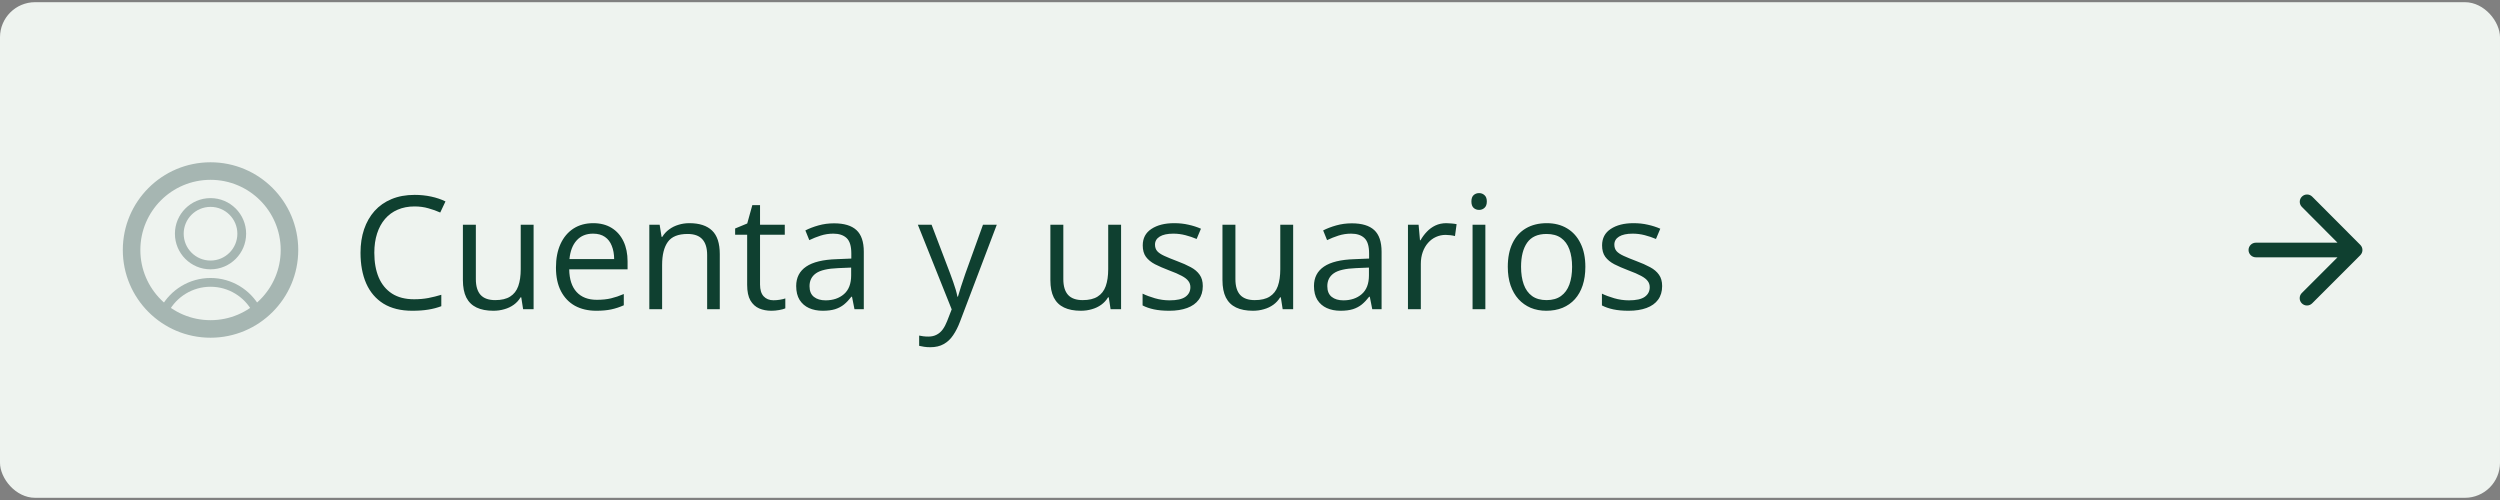 <svg width="570" height="114" viewBox="0 0 570 114" fill="none" xmlns="http://www.w3.org/2000/svg">
<rect x="0" y="0" width="570" height="114" fill="#808080" stroke="none"/>
<rect y="0.5" width="570" height="113" rx="8" fill="#EEF3EF"/>
<path fill-rule="evenodd" clip-rule="evenodd" d="M48 73C56.837 73 64 65.837 64 57C64 48.163 56.837 41 48 41C39.163 41 32 48.163 32 57C32 65.837 39.163 73 48 73ZM48 77C59.046 77 68 68.046 68 57C68 45.954 59.046 37 48 37C36.954 37 28 45.954 28 57C28 68.046 36.954 77 48 77Z" fill="#A6B6B2"/>
<path d="M37.578 70.563C39.594 66.879 43.505 64.381 48 64.381C52.495 64.381 56.407 66.879 58.422 70.563" stroke="#A6B6B2" stroke-width="2"/>
<circle cx="48" cy="53.287" r="7.119" stroke="#A6B6B2" stroke-width="2"/>
<path d="M94.502 47.068C93.084 47.068 91.807 47.315 90.67 47.807C89.545 48.287 88.584 48.99 87.787 49.916C87.002 50.83 86.398 51.938 85.977 53.238C85.555 54.539 85.344 56.004 85.344 57.633C85.344 59.789 85.678 61.664 86.346 63.258C87.025 64.84 88.033 66.064 89.369 66.932C90.717 67.799 92.398 68.232 94.414 68.232C95.562 68.232 96.641 68.139 97.648 67.951C98.668 67.752 99.658 67.506 100.619 67.213V69.814C99.682 70.166 98.697 70.424 97.666 70.588C96.635 70.764 95.41 70.852 93.992 70.852C91.379 70.852 89.193 70.312 87.436 69.234C85.689 68.144 84.377 66.609 83.498 64.629C82.631 62.648 82.197 60.31 82.197 57.615C82.197 55.67 82.467 53.895 83.006 52.289C83.557 50.672 84.353 49.277 85.397 48.105C86.451 46.934 87.74 46.031 89.264 45.398C90.799 44.754 92.557 44.432 94.537 44.432C95.838 44.432 97.092 44.56 98.299 44.818C99.506 45.076 100.596 45.445 101.568 45.926L100.373 48.457C99.553 48.082 98.65 47.76 97.666 47.49C96.693 47.209 95.639 47.068 94.502 47.068ZM121.66 51.234V70.5H119.27L118.848 67.793H118.689C118.291 68.461 117.775 69.023 117.143 69.481C116.51 69.938 115.795 70.277 114.998 70.5C114.213 70.734 113.375 70.852 112.484 70.852C110.961 70.852 109.684 70.606 108.652 70.113C107.621 69.621 106.842 68.859 106.314 67.828C105.799 66.797 105.541 65.473 105.541 63.855V51.234H108.494V63.645C108.494 65.25 108.857 66.451 109.584 67.248C110.311 68.033 111.418 68.426 112.906 68.426C114.336 68.426 115.473 68.156 116.316 67.617C117.172 67.078 117.787 66.287 118.162 65.244C118.537 64.189 118.725 62.9 118.725 61.377V51.234H121.66ZM135.248 50.883C136.889 50.883 138.295 51.246 139.467 51.973C140.639 52.699 141.535 53.719 142.156 55.031C142.777 56.332 143.088 57.855 143.088 59.602V61.412H129.781C129.816 63.674 130.379 65.397 131.469 66.58C132.559 67.764 134.094 68.356 136.074 68.356C137.293 68.356 138.371 68.244 139.309 68.022C140.246 67.799 141.219 67.471 142.227 67.037V69.603C141.254 70.037 140.287 70.353 139.326 70.553C138.377 70.752 137.252 70.852 135.951 70.852C134.1 70.852 132.482 70.477 131.1 69.727C129.729 68.965 128.662 67.852 127.9 66.387C127.139 64.922 126.758 63.129 126.758 61.008C126.758 58.934 127.104 57.141 127.795 55.629C128.498 54.105 129.482 52.934 130.748 52.113C132.025 51.293 133.525 50.883 135.248 50.883ZM135.213 53.273C133.654 53.273 132.412 53.783 131.486 54.803C130.561 55.822 130.01 57.246 129.834 59.074H140.029C140.018 57.926 139.836 56.918 139.484 56.051C139.145 55.172 138.623 54.492 137.92 54.012C137.217 53.52 136.314 53.273 135.213 53.273ZM157.168 50.883C159.453 50.883 161.182 51.445 162.354 52.57C163.525 53.684 164.111 55.477 164.111 57.949V70.5H161.229V58.143C161.229 56.537 160.859 55.336 160.121 54.539C159.395 53.742 158.275 53.344 156.764 53.344C154.631 53.344 153.131 53.947 152.264 55.154C151.396 56.361 150.963 58.113 150.963 60.41V70.5H148.045V51.234H150.4L150.84 54.012H150.998C151.408 53.332 151.93 52.764 152.562 52.307C153.195 51.838 153.904 51.486 154.689 51.252C155.475 51.006 156.301 50.883 157.168 50.883ZM176.346 68.461C176.826 68.461 177.318 68.42 177.822 68.338C178.326 68.256 178.736 68.156 179.053 68.039V70.307C178.713 70.459 178.238 70.588 177.629 70.693C177.031 70.799 176.445 70.852 175.871 70.852C174.852 70.852 173.926 70.676 173.094 70.324C172.262 69.961 171.594 69.352 171.09 68.496C170.598 67.641 170.352 66.457 170.352 64.945V53.52H167.609V52.096L170.369 50.953L171.529 46.77H173.287V51.234H178.93V53.52H173.287V64.857C173.287 66.064 173.562 66.967 174.113 67.564C174.676 68.162 175.42 68.461 176.346 68.461ZM190.162 50.918C192.459 50.918 194.164 51.434 195.277 52.465C196.391 53.496 196.947 55.143 196.947 57.404V70.5H194.82L194.258 67.652H194.117C193.578 68.356 193.016 68.947 192.43 69.428C191.844 69.897 191.164 70.254 190.391 70.5C189.629 70.734 188.691 70.852 187.578 70.852C186.406 70.852 185.363 70.647 184.449 70.236C183.547 69.826 182.832 69.205 182.305 68.373C181.789 67.541 181.531 66.486 181.531 65.209C181.531 63.287 182.293 61.81 183.816 60.779C185.34 59.748 187.66 59.185 190.777 59.092L194.1 58.951V57.773C194.1 56.109 193.742 54.943 193.027 54.275C192.312 53.607 191.305 53.273 190.004 53.273C188.996 53.273 188.035 53.42 187.121 53.713C186.207 54.006 185.34 54.352 184.52 54.75L183.623 52.535C184.49 52.09 185.486 51.709 186.611 51.393C187.736 51.076 188.92 50.918 190.162 50.918ZM194.064 61.008L191.129 61.131C188.727 61.225 187.033 61.617 186.049 62.309C185.064 63 184.572 63.978 184.572 65.244C184.572 66.346 184.906 67.16 185.574 67.688C186.242 68.215 187.127 68.478 188.229 68.478C189.939 68.478 191.34 68.004 192.43 67.055C193.52 66.106 194.064 64.682 194.064 62.783V61.008ZM209.27 51.234H212.398L216.652 62.414C216.898 63.07 217.127 63.703 217.338 64.312C217.549 64.91 217.736 65.484 217.9 66.035C218.064 66.586 218.193 67.119 218.287 67.635H218.41C218.574 67.049 218.809 66.281 219.113 65.332C219.418 64.371 219.746 63.393 220.098 62.397L224.123 51.234H227.27L218.885 73.33C218.439 74.514 217.918 75.545 217.32 76.424C216.734 77.303 216.02 77.977 215.176 78.445C214.332 78.926 213.312 79.166 212.117 79.166C211.566 79.166 211.08 79.131 210.658 79.061C210.236 79.002 209.873 78.932 209.568 78.85V76.512C209.826 76.57 210.137 76.623 210.5 76.67C210.875 76.717 211.262 76.74 211.66 76.74C212.387 76.74 213.014 76.6 213.541 76.318C214.08 76.049 214.543 75.65 214.93 75.123C215.316 74.596 215.65 73.969 215.932 73.242L216.986 70.535L209.27 51.234ZM255.605 51.234V70.5H253.215L252.793 67.793H252.635C252.236 68.461 251.721 69.023 251.088 69.481C250.455 69.938 249.74 70.277 248.943 70.5C248.158 70.734 247.32 70.852 246.43 70.852C244.906 70.852 243.629 70.606 242.598 70.113C241.566 69.621 240.787 68.859 240.26 67.828C239.744 66.797 239.486 65.473 239.486 63.855V51.234H242.439V63.645C242.439 65.25 242.803 66.451 243.529 67.248C244.256 68.033 245.363 68.426 246.852 68.426C248.281 68.426 249.418 68.156 250.262 67.617C251.117 67.078 251.732 66.287 252.107 65.244C252.482 64.189 252.67 62.9 252.67 61.377V51.234H255.605ZM274.238 65.227C274.238 66.457 273.928 67.494 273.307 68.338C272.697 69.17 271.818 69.797 270.67 70.219C269.533 70.641 268.174 70.852 266.592 70.852C265.244 70.852 264.078 70.746 263.094 70.535C262.109 70.324 261.248 70.025 260.51 69.639V66.949C261.295 67.336 262.232 67.688 263.322 68.004C264.412 68.32 265.525 68.478 266.662 68.478C268.326 68.478 269.533 68.209 270.283 67.67C271.033 67.131 271.408 66.398 271.408 65.473C271.408 64.945 271.256 64.482 270.951 64.084C270.658 63.674 270.16 63.281 269.457 62.906C268.754 62.52 267.781 62.098 266.539 61.641C265.309 61.172 264.242 60.709 263.34 60.252C262.449 59.783 261.758 59.215 261.266 58.547C260.785 57.879 260.545 57.012 260.545 55.945C260.545 54.316 261.201 53.068 262.514 52.201C263.838 51.322 265.572 50.883 267.717 50.883C268.877 50.883 269.961 51 270.969 51.234C271.988 51.457 272.938 51.762 273.816 52.148L272.832 54.486C272.035 54.147 271.186 53.859 270.283 53.625C269.381 53.391 268.461 53.273 267.523 53.273C266.176 53.273 265.139 53.496 264.412 53.941C263.697 54.387 263.34 54.996 263.34 55.77C263.34 56.367 263.504 56.859 263.832 57.246C264.172 57.633 264.711 57.996 265.449 58.336C266.188 58.676 267.16 59.074 268.367 59.531C269.574 59.977 270.617 60.44 271.496 60.92C272.375 61.389 273.049 61.963 273.518 62.643C273.998 63.31 274.238 64.172 274.238 65.227ZM294.84 51.234V70.5H292.449L292.027 67.793H291.869C291.471 68.461 290.955 69.023 290.322 69.481C289.689 69.938 288.975 70.277 288.178 70.5C287.393 70.734 286.555 70.852 285.664 70.852C284.141 70.852 282.863 70.606 281.832 70.113C280.801 69.621 280.021 68.859 279.494 67.828C278.979 66.797 278.721 65.473 278.721 63.855V51.234H281.674V63.645C281.674 65.25 282.037 66.451 282.764 67.248C283.49 68.033 284.598 68.426 286.086 68.426C287.516 68.426 288.652 68.156 289.496 67.617C290.352 67.078 290.967 66.287 291.342 65.244C291.717 64.189 291.904 62.9 291.904 61.377V51.234H294.84ZM308.217 50.918C310.514 50.918 312.219 51.434 313.332 52.465C314.445 53.496 315.002 55.143 315.002 57.404V70.5H312.875L312.312 67.652H312.172C311.633 68.356 311.07 68.947 310.484 69.428C309.898 69.897 309.219 70.254 308.445 70.5C307.684 70.734 306.746 70.852 305.633 70.852C304.461 70.852 303.418 70.647 302.504 70.236C301.602 69.826 300.887 69.205 300.359 68.373C299.844 67.541 299.586 66.486 299.586 65.209C299.586 63.287 300.348 61.81 301.871 60.779C303.395 59.748 305.715 59.185 308.832 59.092L312.154 58.951V57.773C312.154 56.109 311.797 54.943 311.082 54.275C310.367 53.607 309.359 53.273 308.059 53.273C307.051 53.273 306.09 53.42 305.176 53.713C304.262 54.006 303.395 54.352 302.574 54.75L301.678 52.535C302.545 52.09 303.541 51.709 304.666 51.393C305.791 51.076 306.975 50.918 308.217 50.918ZM312.119 61.008L309.184 61.131C306.781 61.225 305.088 61.617 304.104 62.309C303.119 63 302.627 63.978 302.627 65.244C302.627 66.346 302.961 67.16 303.629 67.688C304.297 68.215 305.182 68.478 306.283 68.478C307.994 68.478 309.395 68.004 310.484 67.055C311.574 66.106 312.119 64.682 312.119 62.783V61.008ZM329.768 50.883C330.154 50.883 330.559 50.906 330.98 50.953C331.402 50.988 331.777 51.041 332.105 51.111L331.736 53.818C331.42 53.736 331.068 53.672 330.682 53.625C330.295 53.578 329.932 53.555 329.592 53.555C328.818 53.555 328.086 53.713 327.395 54.029C326.715 54.334 326.117 54.779 325.602 55.365C325.086 55.94 324.682 56.637 324.389 57.457C324.096 58.266 323.949 59.168 323.949 60.164V70.5H321.014V51.234H323.439L323.756 54.785H323.879C324.277 54.07 324.758 53.42 325.32 52.834C325.883 52.236 326.533 51.762 327.271 51.41C328.021 51.059 328.854 50.883 329.768 50.883ZM338.662 51.234V70.5H335.744V51.234H338.662ZM337.238 44.027C337.719 44.027 338.129 44.185 338.469 44.502C338.82 44.807 338.996 45.287 338.996 45.943C338.996 46.588 338.82 47.068 338.469 47.385C338.129 47.701 337.719 47.859 337.238 47.859C336.734 47.859 336.312 47.701 335.973 47.385C335.645 47.068 335.48 46.588 335.48 45.943C335.48 45.287 335.645 44.807 335.973 44.502C336.312 44.185 336.734 44.027 337.238 44.027ZM361.461 60.832C361.461 62.414 361.256 63.826 360.846 65.068C360.436 66.311 359.844 67.359 359.07 68.215C358.297 69.07 357.359 69.727 356.258 70.184C355.168 70.629 353.932 70.852 352.549 70.852C351.26 70.852 350.076 70.629 348.998 70.184C347.932 69.727 347.006 69.07 346.221 68.215C345.447 67.359 344.844 66.311 344.41 65.068C343.988 63.826 343.777 62.414 343.777 60.832C343.777 58.723 344.135 56.93 344.85 55.453C345.564 53.965 346.584 52.834 347.908 52.06C349.244 51.275 350.832 50.883 352.672 50.883C354.43 50.883 355.965 51.275 357.277 52.06C358.602 52.846 359.627 53.982 360.354 55.471C361.092 56.947 361.461 58.734 361.461 60.832ZM346.801 60.832C346.801 62.379 347.006 63.721 347.416 64.857C347.826 65.994 348.459 66.873 349.314 67.494C350.17 68.115 351.271 68.426 352.619 68.426C353.955 68.426 355.051 68.115 355.906 67.494C356.773 66.873 357.412 65.994 357.822 64.857C358.232 63.721 358.438 62.379 358.438 60.832C358.438 59.297 358.232 57.973 357.822 56.859C357.412 55.734 356.779 54.867 355.924 54.258C355.068 53.648 353.961 53.344 352.602 53.344C350.598 53.344 349.127 54.006 348.189 55.33C347.264 56.654 346.801 58.488 346.801 60.832ZM378.969 65.227C378.969 66.457 378.658 67.494 378.037 68.338C377.428 69.17 376.549 69.797 375.4 70.219C374.264 70.641 372.904 70.852 371.322 70.852C369.975 70.852 368.809 70.746 367.824 70.535C366.84 70.324 365.979 70.025 365.24 69.639V66.949C366.025 67.336 366.963 67.688 368.053 68.004C369.143 68.32 370.256 68.478 371.393 68.478C373.057 68.478 374.264 68.209 375.014 67.67C375.764 67.131 376.139 66.398 376.139 65.473C376.139 64.945 375.986 64.482 375.682 64.084C375.389 63.674 374.891 63.281 374.188 62.906C373.484 62.52 372.512 62.098 371.27 61.641C370.039 61.172 368.973 60.709 368.07 60.252C367.18 59.783 366.488 59.215 365.996 58.547C365.516 57.879 365.275 57.012 365.275 55.945C365.275 54.316 365.932 53.068 367.244 52.201C368.568 51.322 370.303 50.883 372.447 50.883C373.607 50.883 374.691 51 375.699 51.234C376.719 51.457 377.668 51.762 378.547 52.148L377.562 54.486C376.766 54.147 375.916 53.859 375.014 53.625C374.111 53.391 373.191 53.273 372.254 53.273C370.906 53.273 369.869 53.496 369.143 53.941C368.428 54.387 368.07 54.996 368.07 55.77C368.07 56.367 368.234 56.859 368.562 57.246C368.902 57.633 369.441 57.996 370.18 58.336C370.918 58.676 371.891 59.074 373.098 59.531C374.305 59.977 375.348 60.44 376.227 60.92C377.105 61.389 377.779 61.963 378.248 62.643C378.729 63.31 378.969 64.172 378.969 65.227Z" fill="#0F4030"/>
<path d="M514.333 58.666H532.95L524.817 66.8C524.167 67.45 524.167 68.516 524.817 69.166C525.467 69.817 526.517 69.817 527.167 69.166L538.15 58.183C538.8 57.533 538.8 56.483 538.15 55.833L527.183 44.833C526.533 44.183 525.483 44.183 524.833 44.833C524.183 45.483 524.183 46.533 524.833 47.183L532.95 55.333H514.333C513.417 55.333 512.667 56.083 512.667 57C512.667 57.916 513.417 58.666 514.333 58.666Z" fill="#0F4030"/>
</svg>

